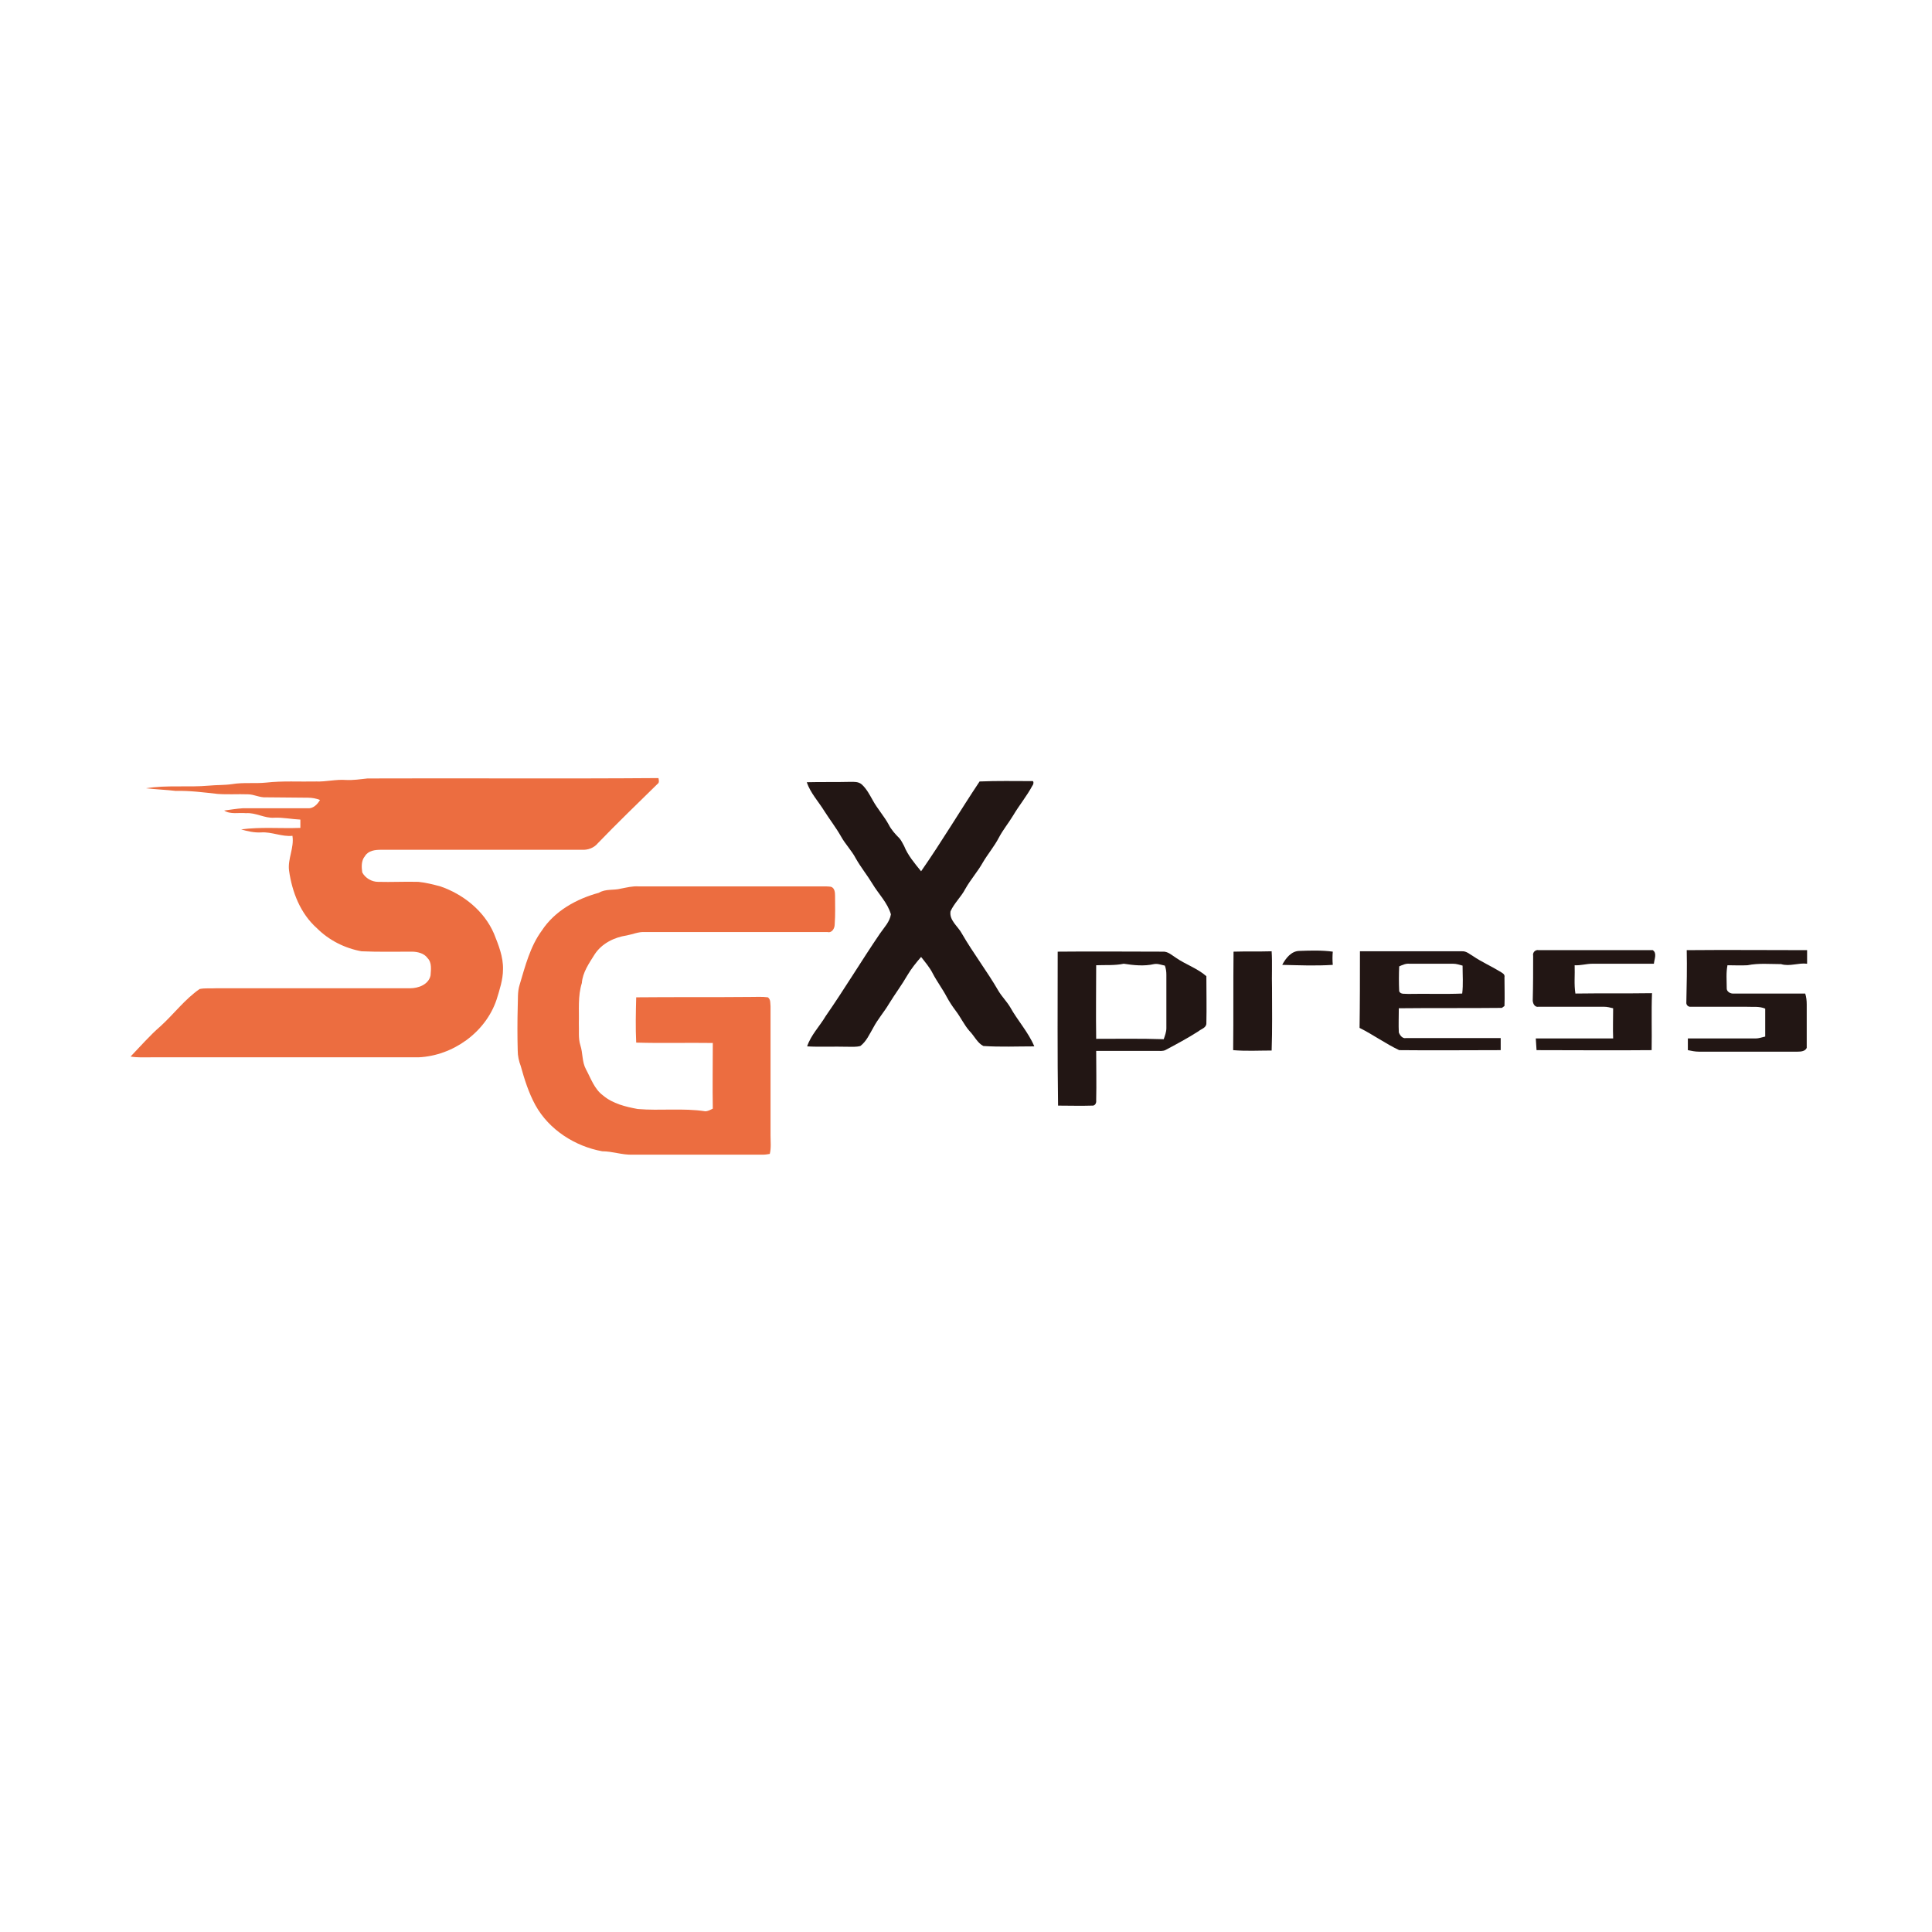 <?xml version="1.0" encoding="utf-8"?>
<!-- Generator: Adobe Illustrator 21.1.0, SVG Export Plug-In . SVG Version: 6.00 Build 0)  -->
<svg version="1.1" id="Layer_1" xmlns="http://www.w3.org/2000/svg" xmlns:xlink="http://www.w3.org/1999/xlink" x="0px" y="0px"
	 viewBox="0 0 512 512" style="enable-background:new 0 0 512 512;" xml:space="preserve">
<style type="text/css">
	.st0{fill:#FFFFFF;}
	.st1{fill:#EC6D40;}
	.st2{fill:#221614;}
</style>
<rect class="st0" width="512" height="512"/>
<g id="_x23_ec6d40ff">
	<path class="st1" d="M91.7,206.7c1.9,0.1,3.8-0.2,5.7-0.4c25.7-0.1,51.4,0.1,77.1-0.1c0.1,0.6,0.3,1.2-0.3,1.6
		c-5.3,5.2-10.6,10.3-15.8,15.7c-1,1.2-2.6,1.8-4.2,1.7c-17.7,0-35.5,0-53.2,0c-1.6,0-3.4,0.2-4.3,1.7c-1,1.2-0.9,2.9-0.7,4.3
		c0.8,1.5,2.5,2.5,4.2,2.5c3.6,0.1,7.1-0.1,10.7,0c2,0.2,3.9,0.7,5.8,1.2c6.1,2.1,11.6,6.5,14.2,12.5c1.2,3,2.5,6.2,2.4,9.5
		c0,2.7-0.9,5.4-1.7,8c-2.9,8.7-11.6,14.9-20.7,15.3c-23.6,0-47.3,0-70.9,0c-1.8,0-3.6,0.1-5.4-0.2c2.6-2.7,5.1-5.6,8-8.1
		c3.5-3.2,6.4-7.1,10.3-9.8c1.5-0.3,2.9-0.1,4.4-0.2c17.1,0,34.3,0,51.4,0c2.2,0,4.9-1,5.4-3.4c0.1-1.5,0.4-3.4-0.8-4.6
		c-0.9-1.3-2.7-1.7-4.2-1.7c-4.4,0-8.9,0.1-13.3-0.1c-4.4-0.8-8.6-2.9-11.8-6.1c-4.4-3.9-6.6-9.6-7.4-15.3c-0.4-3.1,1.4-6,0.9-9.2
		c-2.8,0.3-5.5-1.1-8.3-0.9c-1.8,0.1-3.6-0.3-5.3-0.8c5.2-0.7,10.5-0.2,15.7-0.4c0-0.7,0-1.5,0-2.2c-2.3-0.1-4.6-0.6-6.9-0.5
		c-2.6,0.2-4.9-1.4-7.5-1.2c-1.9-0.2-4.1,0.4-5.8-0.7c1.6-0.2,3.3-0.5,4.9-0.6c5.8,0,11.6,0,17.3,0c1.4,0.1,2.5-1,3.2-2.2
		c-1-0.4-2.1-0.6-3.2-0.6c-3.7,0-7.4-0.1-11.1-0.1c-1.7,0.1-3.2-0.8-4.8-0.8c-2.7-0.1-5.3,0.1-8-0.1c-3.7-0.4-7.4-0.9-11.1-0.8
		c-2.6-0.3-5.3-0.4-7.9-0.7c5.5-0.9,11.1-0.2,16.7-0.7c2-0.2,4.1-0.1,6.1-0.4c3-0.5,6-0.1,9-0.4c4.4-0.5,8.9-0.2,13.3-0.3
		C86.4,207.2,89,206.5,91.7,206.7z"/>
	<path class="st1" d="M164.5,235.5c1.6-0.3,3.1-0.7,4.7-0.6c16.3,0,32.5,0,48.8,0c0.7,0,1.5,0,2.2,0.1c1,0.3,1.1,1.5,1.1,2.4
		c0,2.5,0.1,5-0.1,7.6c0,1-0.7,2.3-1.9,2c-16.1,0-32.3,0-48.4,0c-1.7-0.1-3.2,0.6-4.8,0.9c-3.3,0.5-6.6,2.1-8.5,5
		c-1.5,2.4-3.2,4.8-3.4,7.6c-1.1,3.5-0.7,7.1-0.8,10.7c0.1,1.9-0.2,3.9,0.4,5.8c0.7,2.1,0.4,4.4,1.5,6.4c1.3,2.4,2.2,5.2,4.5,6.9
		c2.6,2.2,6,3,9.2,3.6c5.9,0.5,12-0.3,17.9,0.6c0.7,0,1.4-0.4,2-0.7c-0.1-5.8,0-11.6,0-17.4c-6.8-0.1-13.6,0.1-20.3-0.1
		c-0.2-4-0.1-8,0-12c10.1-0.1,20.3,0,30.4-0.1c1.5,0,3-0.1,4.5,0.1c0.8,0.6,0.6,1.6,0.7,2.4c0,11.4,0,22.8,0,34.2
		c0,1.6,0.2,3.3-0.2,4.9c-0.6,0.1-1.2,0.2-1.8,0.2c-11.5,0-23.1,0-34.6,0c-2.7,0.1-5.3-0.9-8-0.9c-7.2-1.3-14.1-5.7-17.7-12.2
		c-1.8-3.3-2.9-6.8-3.9-10.4c-0.5-1.3-0.8-2.7-0.8-4.1c-0.1-3.8-0.1-7.7,0-11.5c0.1-2-0.1-4,0.5-5.9c1.5-5,2.8-10.2,5.9-14.4
		c3.4-5.2,9.2-8.4,15.1-10C160.5,235.5,162.6,236,164.5,235.5z"/>
</g>
<g id="_x23_221614ff">
	<path class="st2" d="M259.6,207.1c4.6-0.2,9.2-0.1,13.8-0.1c0.7-0.2,0.5,0.9,0.2,1.2c-1.5,2.8-3.5,5.2-5.1,7.9
		c-1.2,2-2.7,3.8-3.8,5.9c-1.2,2.3-2.9,4.3-4.2,6.5c-1.4,2.5-3.3,4.6-4.7,7.1c-1.1,2.1-2.9,3.7-3.9,5.9c-0.4,2.4,2,4,3,5.9
		c3,5.2,6.7,10,9.7,15.2c0.9,1.5,2.2,2.8,3.1,4.3c2,3.6,4.8,6.6,6.4,10.4c-4.5,0-9,0.2-13.5-0.1c-1.6-0.8-2.4-2.7-3.7-4
		c-1.4-1.6-2.3-3.6-3.6-5.3c-0.9-1.2-1.7-2.4-2.4-3.7c-1.1-2.1-2.6-4.1-3.7-6.2c-0.8-1.6-2-3-3.1-4.4c-1.3,1.5-2.6,3.1-3.6,4.8
		c-1.5,2.6-3.3,5-4.9,7.6c-1.3,2.2-3,4.1-4.2,6.4c-1,1.7-1.8,3.6-3.4,4.8c-1.1,0.3-2.3,0.2-3.5,0.2c-3.5-0.1-7.1,0.1-10.6-0.1
		c1-3,3.3-5.3,4.9-8c5-7.2,9.5-14.7,14.4-21.9c1.1-1.6,2.6-3.1,2.9-5.1c-0.9-3.1-3.3-5.4-4.9-8.1c-1.4-2.3-3.1-4.4-4.4-6.7
		c-1.1-2.1-2.8-3.8-3.9-5.8c-1.3-2.3-3-4.5-4.4-6.7c-1.6-2.6-3.7-4.8-4.7-7.7c3.8-0.1,7.6,0,11.5-0.1c1,0,2.2-0.1,3.1,0.7
		c1.3,1.2,2.1,2.8,2.9,4.2c1.2,2.2,3,4.2,4.2,6.4c0.7,1.4,1.8,2.6,2.9,3.7c0.5,0.6,0.8,1.3,1.2,2c1,2.5,2.8,4.6,4.5,6.7
		C249.6,223,254.4,214.9,259.6,207.1z"/>
	<path class="st2" d="M447,251.8c10.6-0.1,21.3,0,31.9,0c0,1.2,0,2.4,0,3.6c-2.3-0.3-4.6,0.8-6.9,0.1c-3,0-5.9-0.3-8.9,0.3
		c-1.8,0.1-3.5,0-5.3,0c-0.4,2-0.2,4-0.2,6c-0.1,1,1,1.6,1.9,1.5c6.3,0,12.6,0,18.9,0c0.3,0.9,0.4,1.9,0.4,2.9c0,3.8,0,7.7,0,11.5
		c-0.4,0.9-1.5,1-2.4,1c-8.7,0-17.5,0-26.2,0c-1,0-1.9-0.2-2.9-0.4c0-1,0-2.1,0-3.1c6,0,12,0,18,0c0.8,0,1.6-0.3,2.5-0.5
		c0-2.5,0-4.9,0-7.4c-1.6-0.7-3.4-0.4-5.2-0.5c-4.9,0-9.7,0-14.5,0c-0.7,0.1-1.3-0.5-1.2-1.2C447,261.1,447.1,256.5,447,251.8z"/>
	<path class="st2" d="M326.9,252.2c3.4-0.1,6.7,0,10.1-0.1c0.2,3.2,0,6.5,0.1,9.7c0,5.5,0.1,11-0.1,16.6c-3.4,0-6.8,0.2-10.2-0.1
		C326.9,269.6,326.8,260.9,326.9,252.2z"/>
	<path class="st2" d="M339.8,255.7c0.9-1.7,2.4-3.7,4.6-3.7c2.9-0.1,5.9-0.2,8.8,0.2c-0.1,1.2-0.1,2.3,0,3.5
		C348.7,256,344.2,255.8,339.8,255.7z"/>
	<path class="st2" d="M406.3,253.3c-0.2-0.9,0.6-1.7,1.5-1.5c10.1,0,20.1,0,30.2,0c1.2,0.8,0.4,2.4,0.3,3.6c-5.4,0-10.8,0-16.3,0
		c-1.6,0-3.1,0.5-4.7,0.4c0.1,2.5-0.2,5.1,0.2,7.5c6.8-0.1,13.5,0,20.3-0.1c-0.2,5,0,10-0.1,15.1c-10.2,0.1-20.3,0-30.5,0
		c-0.1-1-0.1-2.1-0.2-3.1c6.8,0,13.6,0,20.5,0c-0.1-2.7,0-5.3,0-8c-0.8-0.2-1.6-0.4-2.4-0.4c-5.8,0-11.6,0-17.4,0
		c-1.1,0.2-1.6-1.1-1.5-2C406.3,261,406.3,257.2,406.3,253.3z"/>
	<path class="st2" d="M280.3,252.2c9.3-0.1,18.5,0,27.8,0c1.4-0.1,2.4,0.9,3.5,1.6c2.6,1.8,5.7,2.8,8.1,4.9c0,4.2,0.1,8.3,0,12.5
		c0,1.2-1.4,1.5-2.1,2.1c-2.8,1.8-5.8,3.4-8.8,5c-0.7,0.3-1.4,0.2-2.1,0.2c-5.4,0-10.8,0-16.2,0c0,4.3,0.1,8.7,0,13.1
		c0.1,0.7-0.3,1.5-1.1,1.4c-3,0.1-6,0-9,0C280.2,279.4,280.3,265.8,280.3,252.2 M290.5,255.8c0,6.5-0.1,13,0,19.5
		c6,0,11.9-0.1,17.9,0.1c0.3-0.9,0.7-1.9,0.7-2.9c0-4.7,0-9.5,0-14.2c0-0.8-0.1-1.6-0.4-2.4c-1-0.2-1.9-0.6-2.9-0.4
		c-2.6,0.6-5.4,0.3-8-0.1C295.4,255.9,293,255.7,290.5,255.8z"/>
	<path class="st2" d="M360.4,252.1c9,0,18,0,27,0c1.2-0.1,2.1,0.8,3,1.3c2.2,1.5,4.7,2.6,7,4c0.6,0.4,1.5,0.7,1.3,1.6
		c0,2.5,0.1,5.1,0,7.6c-0.2,0.1-0.5,0.4-0.7,0.5c-9.1,0.1-18.2,0-27.3,0.1c0,2.1-0.1,4.3,0,6.4c0.3,0.8,1,1.7,1.9,1.5
		c8.4,0,16.8,0,25.1,0c0,1.1,0,2.2,0,3.2c-9,0-17.9,0.1-26.9,0c-3.6-1.7-6.9-4.1-10.5-5.9C360.4,265.7,360.4,258.9,360.4,252.1
		 M370.8,256.1c-0.1,2.2-0.1,4.4,0,6.6c0.4,0.9,1.5,0.6,2.4,0.7c4.8-0.1,9.6,0.1,14.3-0.1c0.3-2.4,0.1-4.9,0.1-7.4
		c-0.8-0.2-1.6-0.5-2.5-0.5c-3.9,0-7.7,0-11.6,0C372.6,255.3,371.7,255.7,370.8,256.1z"/>
</g>
</svg>
